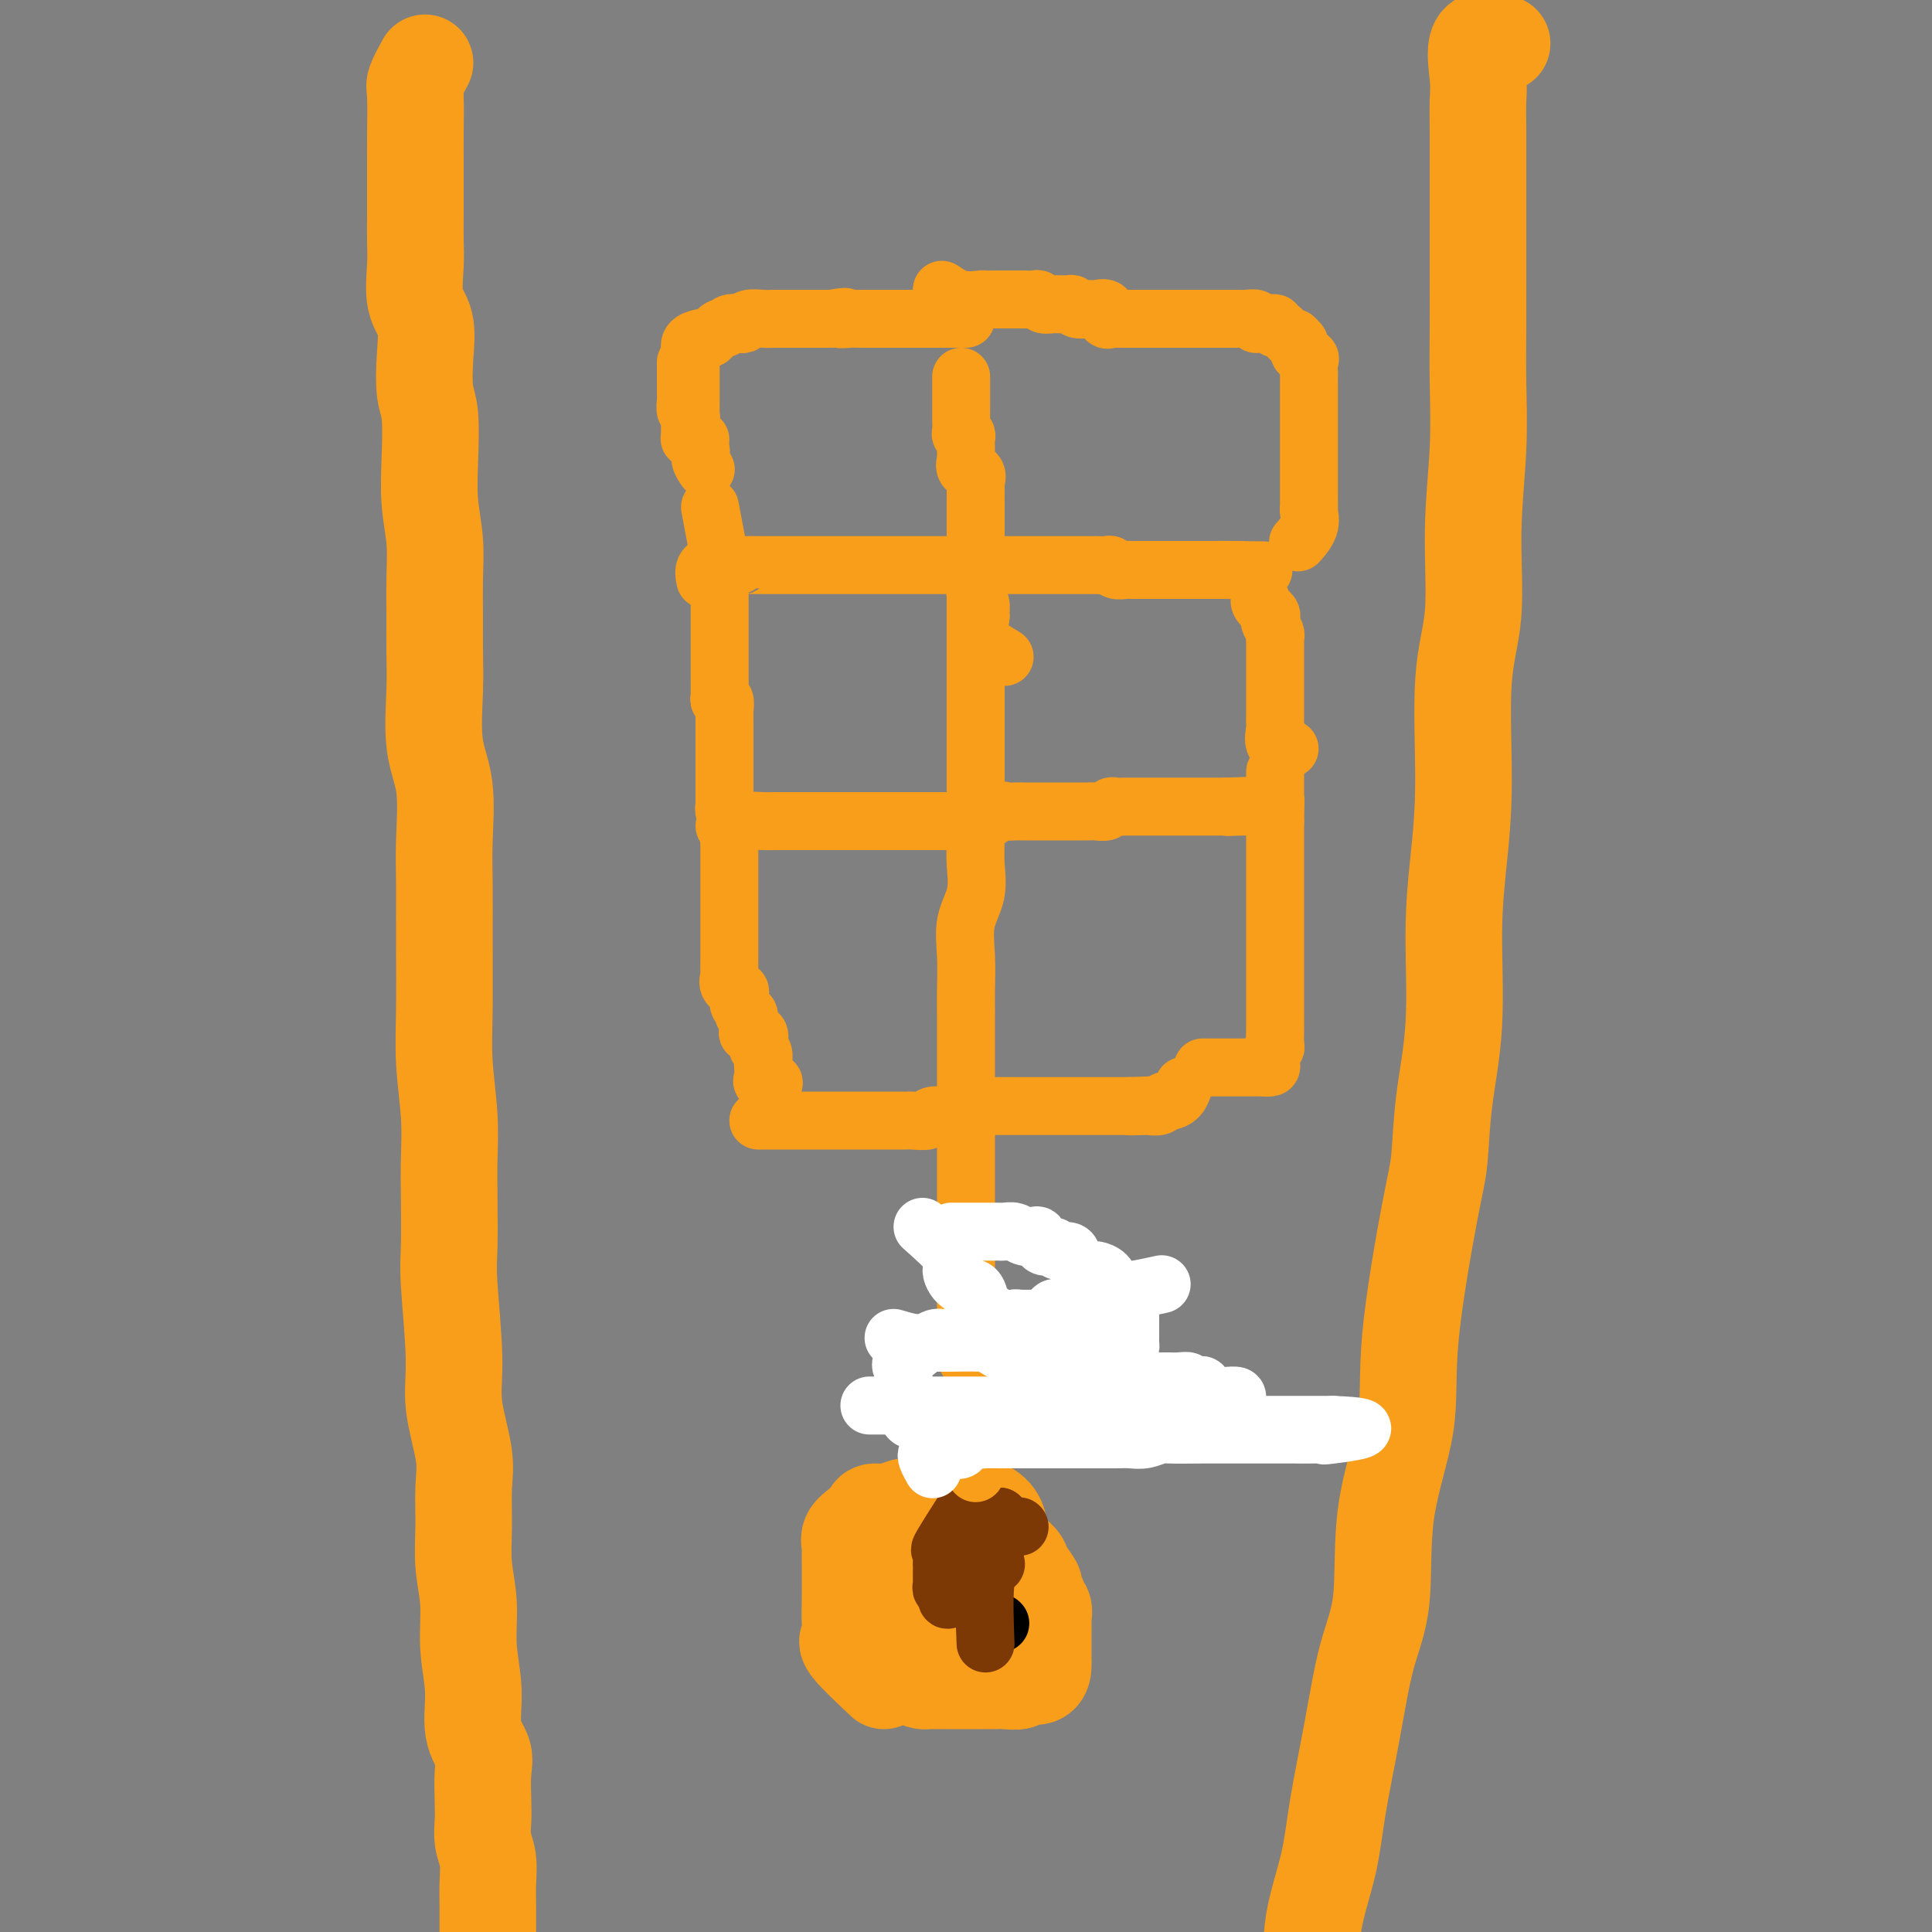 <svg viewBox='0 0 400 400' version='1.1' xmlns='http://www.w3.org/2000/svg' xmlns:xlink='http://www.w3.org/1999/xlink'><rect x="0" y="0" width="400" height="400" fill="#808080" stroke="none"/><g fill='none' stroke='#F99E1B' stroke-width='20' stroke-linecap='round' stroke-linejoin='round'><path d='M88,13c-0.845,1.564 -1.691,3.128 -2,4c-0.309,0.872 -0.083,1.053 0,3c0.083,1.947 0.022,5.662 0,8c-0.022,2.338 -0.005,3.301 0,5c0.005,1.699 -0.001,4.135 0,6c0.001,1.865 0.008,3.161 0,5c-0.008,1.839 -0.030,4.222 0,6c0.030,1.778 0.112,2.951 0,5c-0.112,2.049 -0.419,4.974 0,7c0.419,2.026 1.562,3.154 2,5c0.438,1.846 0.169,4.409 0,7c-0.169,2.591 -0.238,5.208 0,7c0.238,1.792 0.782,2.759 1,5c0.218,2.241 0.111,5.756 0,9c-0.111,3.244 -0.226,6.217 0,9c0.226,2.783 0.793,5.376 1,8c0.207,2.624 0.053,5.281 0,8c-0.053,2.719 -0.007,5.502 0,8c0.007,2.498 -0.026,4.711 0,7c0.026,2.289 0.112,4.655 0,8c-0.112,3.345 -0.422,7.668 0,11c0.422,3.332 1.578,5.672 2,9c0.422,3.328 0.112,7.645 0,11c-0.112,3.355 -0.026,5.748 0,9c0.026,3.252 -0.007,7.361 0,12c0.007,4.639 0.054,9.807 0,14c-0.054,4.193 -0.210,7.412 0,11c0.210,3.588 0.787,7.545 1,11c0.213,3.455 0.061,6.407 0,9c-0.061,2.593 -0.033,4.828 0,8c0.033,3.172 0.069,7.281 0,10c-0.069,2.719 -0.243,4.047 0,8c0.243,3.953 0.903,10.529 1,15c0.097,4.471 -0.367,6.836 0,10c0.367,3.164 1.567,7.126 2,10c0.433,2.874 0.101,4.660 0,7c-0.101,2.340 0.030,5.235 0,8c-0.030,2.765 -0.220,5.400 0,8c0.220,2.600 0.851,5.164 1,8c0.149,2.836 -0.184,5.943 0,9c0.184,3.057 0.887,6.064 1,9c0.113,2.936 -0.362,5.800 0,8c0.362,2.200 1.560,3.736 2,5c0.440,1.264 0.122,2.255 0,4c-0.122,1.745 -0.047,4.244 0,6c0.047,1.756 0.065,2.769 0,4c-0.065,1.231 -0.214,2.682 0,4c0.214,1.318 0.789,2.505 1,4c0.211,1.495 0.056,3.298 0,5c-0.056,1.702 -0.015,3.302 0,5c0.015,1.698 0.004,3.496 0,5c-0.004,1.504 -0.001,2.716 0,4c0.001,1.284 0.000,2.639 0,4c-0.000,1.361 -0.000,2.727 0,4c0.000,1.273 0.000,2.454 0,4c-0.000,1.546 -0.000,3.456 0,5c0.000,1.544 0.000,2.721 0,4c-0.000,1.279 -0.000,2.661 0,4c0.000,1.339 0.000,2.637 0,4c-0.000,1.363 -0.000,2.793 0,4c0.000,1.207 0.000,2.191 0,4c-0.000,1.809 -0.000,4.444 0,6c0.000,1.556 0.000,2.033 0,3c-0.000,0.967 -0.000,2.424 0,4c0.000,1.576 0.000,3.270 0,4c-0.000,0.730 -0.000,0.494 0,1c0.000,0.506 0.000,1.753 0,3'/><path d='M101,462c-0.009,12.109 -0.030,3.883 0,1c0.030,-2.883 0.113,-0.422 0,1c-0.113,1.422 -0.422,1.804 0,2c0.422,0.196 1.575,0.207 2,1c0.425,0.793 0.121,2.370 0,3c-0.121,0.630 -0.061,0.315 0,0'/><path d='M311,9c-2.113,-0.676 -4.226,-1.352 -5,0c-0.774,1.352 -0.207,4.730 0,7c0.207,2.270 0.056,3.430 0,5c-0.056,1.570 -0.015,3.549 0,6c0.015,2.451 0.004,5.374 0,8c-0.004,2.626 0.000,4.956 0,9c-0.000,4.044 -0.004,9.801 0,14c0.004,4.199 0.017,6.839 0,10c-0.017,3.161 -0.065,6.843 0,11c0.065,4.157 0.242,8.790 0,14c-0.242,5.210 -0.905,10.996 -1,17c-0.095,6.004 0.377,12.227 0,17c-0.377,4.773 -1.602,8.097 -2,14c-0.398,5.903 0.030,14.387 0,21c-0.030,6.613 -0.519,11.356 -1,16c-0.481,4.644 -0.956,9.189 -1,15c-0.044,5.811 0.341,12.887 0,19c-0.341,6.113 -1.408,11.263 -2,16c-0.592,4.737 -0.709,9.061 -1,12c-0.291,2.939 -0.755,4.491 -2,11c-1.245,6.509 -3.271,17.973 -4,26c-0.729,8.027 -0.162,12.617 -1,18c-0.838,5.383 -3.082,11.559 -4,18c-0.918,6.441 -0.510,13.147 -1,18c-0.490,4.853 -1.880,7.851 -3,12c-1.120,4.149 -1.972,9.447 -3,15c-1.028,5.553 -2.234,11.361 -3,16c-0.766,4.639 -1.093,8.109 -2,12c-0.907,3.891 -2.394,8.201 -3,12c-0.606,3.799 -0.330,7.085 -1,10c-0.670,2.915 -2.285,5.457 -3,8c-0.715,2.543 -0.531,5.086 -1,8c-0.469,2.914 -1.590,6.199 -2,8c-0.410,1.801 -0.110,2.119 0,3c0.110,0.881 0.030,2.326 0,4c-0.030,1.674 -0.008,3.577 0,5c0.008,1.423 0.003,2.366 0,4c-0.003,1.634 -0.003,3.958 0,6c0.003,2.042 0.008,3.800 0,6c-0.008,2.200 -0.029,4.841 0,8c0.029,3.159 0.109,6.835 0,10c-0.109,3.165 -0.407,5.820 0,8c0.407,2.180 1.520,3.886 2,7c0.480,3.114 0.326,7.637 1,11c0.674,3.363 2.174,5.567 3,8c0.826,2.433 0.978,5.094 1,8c0.022,2.906 -0.085,6.058 0,8c0.085,1.942 0.363,2.675 1,4c0.637,1.325 1.633,3.241 2,5c0.367,1.759 0.105,3.360 0,4c-0.105,0.640 -0.052,0.320 0,0'/><path d='M183,348c-2.959,-2.790 -5.917,-5.580 -7,-7c-1.083,-1.420 -0.290,-1.471 0,-2c0.290,-0.529 0.078,-1.536 0,-3c-0.078,-1.464 -0.020,-3.386 0,-5c0.020,-1.614 0.004,-2.922 0,-4c-0.004,-1.078 0.005,-1.927 0,-3c-0.005,-1.073 -0.022,-2.371 0,-3c0.022,-0.629 0.084,-0.589 0,-1c-0.084,-0.411 -0.315,-1.272 0,-2c0.315,-0.728 1.176,-1.323 2,-2c0.824,-0.677 1.610,-1.435 2,-2c0.390,-0.565 0.384,-0.936 1,-1c0.616,-0.064 1.856,0.179 3,0c1.144,-0.179 2.194,-0.780 3,-1c0.806,-0.220 1.368,-0.059 2,0c0.632,0.059 1.334,0.016 2,0c0.666,-0.016 1.296,-0.004 2,0c0.704,0.004 1.482,0.002 2,0c0.518,-0.002 0.774,-0.002 1,0c0.226,0.002 0.421,0.006 1,0c0.579,-0.006 1.542,-0.021 2,0c0.458,0.021 0.411,0.077 1,0c0.589,-0.077 1.815,-0.287 3,0c1.185,0.287 2.330,1.073 3,2c0.670,0.927 0.867,1.996 1,3c0.133,1.004 0.203,1.941 1,3c0.797,1.059 2.323,2.238 3,3c0.677,0.762 0.506,1.108 1,2c0.494,0.892 1.653,2.332 2,3c0.347,0.668 -0.117,0.564 0,1c0.117,0.436 0.816,1.412 1,2c0.184,0.588 -0.147,0.786 0,1c0.147,0.214 0.771,0.442 1,1c0.229,0.558 0.061,1.445 0,2c-0.061,0.555 -0.016,0.778 0,1c0.016,0.222 0.004,0.444 0,1c-0.004,0.556 -0.001,1.445 0,2c0.001,0.555 0.001,0.777 0,1c-0.001,0.223 -0.001,0.446 0,1c0.001,0.554 0.003,1.440 0,2c-0.003,0.560 -0.012,0.795 0,1c0.012,0.205 0.046,0.381 0,1c-0.046,0.619 -0.172,1.683 -1,2c-0.828,0.317 -2.359,-0.111 -3,0c-0.641,0.111 -0.393,0.762 -1,1c-0.607,0.238 -2.068,0.064 -3,0c-0.932,-0.064 -1.334,-0.017 -2,0c-0.666,0.017 -1.597,0.005 -2,0c-0.403,-0.005 -0.277,-0.001 -1,0c-0.723,0.001 -2.295,0.000 -3,0c-0.705,-0.000 -0.542,-0.000 -1,0c-0.458,0.000 -1.536,0.001 -2,0c-0.464,-0.001 -0.313,-0.002 -1,0c-0.687,0.002 -2.212,0.007 -3,0c-0.788,-0.007 -0.840,-0.028 -1,0c-0.160,0.028 -0.429,0.103 -1,0c-0.571,-0.103 -1.445,-0.383 -2,-1c-0.555,-0.617 -0.793,-1.569 -1,-2c-0.207,-0.431 -0.385,-0.339 -1,-1c-0.615,-0.661 -1.667,-2.074 -2,-3c-0.333,-0.926 0.054,-1.365 0,-2c-0.054,-0.635 -0.550,-1.465 -1,-2c-0.450,-0.535 -0.852,-0.773 -1,-1c-0.148,-0.227 -0.040,-0.442 0,-1c0.040,-0.558 0.011,-1.458 0,-2c-0.011,-0.542 -0.003,-0.726 0,-1c0.003,-0.274 0.002,-0.637 0,-1'/><path d='M183,331c-0.311,-1.947 -0.087,-1.814 0,-2c0.087,-0.186 0.037,-0.691 0,-1c-0.037,-0.309 -0.062,-0.423 0,-1c0.062,-0.577 0.209,-1.619 1,-2c0.791,-0.381 2.224,-0.102 3,0c0.776,0.102 0.893,0.027 1,0c0.107,-0.027 0.202,-0.007 1,0c0.798,0.007 2.298,0.002 3,0c0.702,-0.002 0.607,-0.001 1,0c0.393,0.001 1.275,0.000 2,0c0.725,-0.000 1.294,0.000 2,0c0.706,-0.000 1.550,-0.000 2,0c0.450,0.000 0.505,0.001 1,0c0.495,-0.001 1.429,-0.002 2,0c0.571,0.002 0.780,0.007 1,0c0.220,-0.007 0.451,-0.027 1,0c0.549,0.027 1.415,0.102 2,0c0.585,-0.102 0.887,-0.381 1,0c0.113,0.381 0.035,1.423 0,2c-0.035,0.577 -0.028,0.691 0,1c0.028,0.309 0.077,0.815 0,1c-0.077,0.185 -0.281,0.050 -1,0c-0.719,-0.050 -1.954,-0.013 -3,0c-1.046,0.013 -1.904,0.004 -3,0c-1.096,-0.004 -2.430,-0.001 -3,0c-0.570,0.001 -0.377,0.000 -1,0c-0.623,-0.000 -2.064,-0.000 -3,0c-0.936,0.000 -1.369,0.001 -2,0c-0.631,-0.001 -1.460,-0.004 -2,0c-0.540,0.004 -0.790,0.016 -1,0c-0.210,-0.016 -0.381,-0.059 -1,0c-0.619,0.059 -1.686,0.219 -2,0c-0.314,-0.219 0.126,-0.818 0,-1c-0.126,-0.182 -0.819,0.053 -1,0c-0.181,-0.053 0.151,-0.392 0,-1c-0.151,-0.608 -0.785,-1.483 -1,-2c-0.215,-0.517 -0.013,-0.675 0,-1c0.013,-0.325 -0.165,-0.816 0,-1c0.165,-0.184 0.673,-0.063 1,0c0.327,0.063 0.473,0.066 1,0c0.527,-0.066 1.436,-0.201 2,0c0.564,0.201 0.782,0.739 1,1c0.218,0.261 0.437,0.244 1,1c0.563,0.756 1.469,2.286 2,3c0.531,0.714 0.686,0.611 1,1c0.314,0.389 0.788,1.269 1,2c0.212,0.731 0.162,1.313 0,2c-0.162,0.687 -0.436,1.480 0,2c0.436,0.520 1.581,0.768 2,1c0.419,0.232 0.113,0.447 0,1c-0.113,0.553 -0.032,1.444 0,2c0.032,0.556 0.016,0.778 0,1'/><path d='M195,340c1.192,2.701 0.673,1.452 0,1c-0.673,-0.452 -1.501,-0.109 -2,0c-0.499,0.109 -0.670,-0.016 -1,0c-0.330,0.016 -0.820,0.173 -1,0c-0.180,-0.173 -0.049,-0.677 0,-1c0.049,-0.323 0.016,-0.465 0,-1c-0.016,-0.535 -0.016,-1.464 0,-2c0.016,-0.536 0.050,-0.680 0,-1c-0.050,-0.320 -0.182,-0.818 0,-1c0.182,-0.182 0.678,-0.049 1,0c0.322,0.049 0.471,0.012 1,0c0.529,-0.012 1.439,-0.000 2,0c0.561,0.000 0.774,-0.012 1,0c0.226,0.012 0.467,0.048 1,0c0.533,-0.048 1.358,-0.181 2,0c0.642,0.181 1.100,0.678 1,0c-0.100,-0.678 -0.758,-2.529 -1,-4c-0.242,-1.471 -0.069,-2.563 0,-3c0.069,-0.437 0.035,-0.218 0,0'/></g>
<g fill='none' stroke='#000000' stroke-width='12' stroke-linecap='round' stroke-linejoin='round'><path d='M207,336c0.000,0.000 0.100,0.100 0.1,0.1'/><path d='M203,329c0.000,0.000 0.100,0.100 0.1,0.1'/><path d='M199,329c0.000,0.000 0.100,0.100 0.1,0.1'/></g>
<g fill='none' stroke='#7C3805' stroke-width='12' stroke-linecap='round' stroke-linejoin='round'><path d='M206,323c-0.844,0.889 -1.689,1.778 -2,5c-0.311,3.222 -0.089,8.778 0,11c0.089,2.222 0.044,1.111 0,0'/><path d='M207,314c-0.427,2.475 -0.854,4.949 -1,6c-0.146,1.051 -0.011,0.678 0,1c0.011,0.322 -0.102,1.341 0,2c0.102,0.659 0.419,0.960 0,1c-0.419,0.040 -1.574,-0.182 -2,0c-0.426,0.182 -0.122,0.766 0,1c0.122,0.234 0.061,0.117 0,0'/><path d='M211,316c0.000,0.000 0.100,0.100 0.1,0.1'/><path d='M207,314c-3.378,2.733 -6.756,5.467 -8,7c-1.244,1.533 -0.356,1.867 0,2c0.356,0.133 0.178,0.067 0,0'/><path d='M200,312c-2.113,3.322 -4.226,6.643 -5,8c-0.774,1.357 -0.207,0.749 0,1c0.207,0.251 0.056,1.362 0,2c-0.056,0.638 -0.016,0.802 0,1c0.016,0.198 0.008,0.429 0,1c-0.008,0.571 -0.017,1.481 0,2c0.017,0.519 0.059,0.647 0,1c-0.059,0.353 -0.219,0.932 0,1c0.219,0.068 0.815,-0.374 1,0c0.185,0.374 -0.043,1.564 0,2c0.043,0.436 0.358,0.117 1,0c0.642,-0.117 1.612,-0.034 2,0c0.388,0.034 0.194,0.017 0,0'/></g>
<g fill='none' stroke='#F99E1B' stroke-width='12' stroke-linecap='round' stroke-linejoin='round'><path d='M202,123c0.000,2.362 0.000,4.724 0,6c-0.000,1.276 -0.000,1.468 0,2c0.000,0.532 0.000,1.406 0,2c-0.000,0.594 -0.000,0.909 0,2c0.000,1.091 0.000,2.960 0,4c-0.000,1.040 -0.000,1.253 0,2c0.000,0.747 0.000,2.027 0,3c-0.000,0.973 -0.000,1.637 0,3c0.000,1.363 0.000,3.424 0,5c-0.000,1.576 -0.001,2.667 0,4c0.001,1.333 0.002,2.907 0,4c-0.002,1.093 -0.008,1.704 0,4c0.008,2.296 0.030,6.278 0,9c-0.030,2.722 -0.113,4.184 0,6c0.113,1.816 0.423,3.985 0,6c-0.423,2.015 -1.577,3.875 -2,6c-0.423,2.125 -0.113,4.515 0,7c0.113,2.485 0.030,5.066 0,7c-0.030,1.934 -0.008,3.220 0,5c0.008,1.780 0.002,4.054 0,6c-0.002,1.946 -0.001,3.564 0,5c0.001,1.436 0.000,2.689 0,4c-0.000,1.311 -0.000,2.680 0,4c0.000,1.320 0.000,2.591 0,4c-0.000,1.409 -0.000,2.956 0,4c0.000,1.044 0.000,1.584 0,3c-0.000,1.416 -0.000,3.708 0,5c0.000,1.292 0.000,1.584 0,3c-0.000,1.416 -0.000,3.958 0,6c0.000,2.042 0.001,3.586 0,5c-0.001,1.414 -0.002,2.698 0,4c0.002,1.302 0.008,2.623 0,4c-0.008,1.377 -0.030,2.812 0,4c0.030,1.188 0.113,2.129 0,4c-0.113,1.871 -0.423,4.671 0,6c0.423,1.329 1.577,1.185 2,2c0.423,0.815 0.113,2.588 0,4c-0.113,1.412 -0.030,2.462 0,3c0.030,0.538 0.008,0.563 0,1c-0.008,0.437 -0.002,1.287 0,2c0.002,0.713 0.001,1.291 0,2c-0.001,0.709 -0.000,1.551 0,2c0.000,0.449 0.000,0.505 0,1c-0.000,0.495 -0.000,1.429 0,2c0.000,0.571 0.000,0.780 0,1c-0.000,0.220 -0.000,0.451 0,1c0.000,0.549 0.000,1.417 0,2c-0.000,0.583 -0.000,0.881 0,1c0.000,0.119 0.000,0.060 0,0'/><path d='M157,232c1.100,-0.000 2.200,-0.000 3,0c0.800,0.000 1.300,0.000 2,0c0.700,-0.000 1.601,-0.000 2,0c0.399,0.000 0.295,0.000 1,0c0.705,-0.000 2.219,-0.000 3,0c0.781,0.000 0.829,0.000 1,0c0.171,-0.000 0.466,-0.000 1,0c0.534,0.000 1.308,0.000 2,0c0.692,-0.000 1.303,-0.000 2,0c0.697,0.000 1.481,0.000 2,0c0.519,-0.000 0.772,-0.000 1,0c0.228,0.000 0.431,0.000 1,0c0.569,-0.000 1.504,-0.000 2,0c0.496,0.000 0.553,0.000 1,0c0.447,-0.000 1.283,-0.000 2,0c0.717,0.000 1.313,0.001 2,0c0.687,-0.001 1.463,-0.004 2,0c0.537,0.004 0.834,0.015 1,0c0.166,-0.015 0.200,-0.056 1,0c0.800,0.056 2.365,0.211 3,0c0.635,-0.211 0.339,-0.786 1,-1c0.661,-0.214 2.279,-0.065 3,0c0.721,0.065 0.545,0.046 1,0c0.455,-0.046 1.540,-0.117 2,0c0.460,0.117 0.294,0.424 1,0c0.706,-0.424 2.282,-1.578 3,-2c0.718,-0.422 0.577,-0.113 1,0c0.423,0.113 1.409,0.030 2,0c0.591,-0.030 0.787,-0.008 1,0c0.213,0.008 0.442,0.002 1,0c0.558,-0.002 1.445,-0.001 2,0c0.555,0.001 0.777,0.000 1,0c0.223,-0.000 0.445,-0.000 1,0c0.555,0.000 1.443,0.000 2,0c0.557,-0.000 0.783,-0.000 1,0c0.217,0.000 0.426,0.000 1,0c0.574,-0.000 1.515,-0.000 2,0c0.485,0.000 0.515,0.000 1,0c0.485,-0.000 1.426,-0.000 2,0c0.574,0.000 0.783,0.000 1,0c0.217,-0.000 0.443,-0.000 1,0c0.557,0.000 1.445,0.000 2,0c0.555,-0.000 0.778,-0.000 1,0c0.222,0.000 0.444,0.000 1,0c0.556,-0.000 1.444,-0.000 2,0c0.556,0.000 0.778,0.000 1,0c0.222,-0.000 0.444,-0.000 1,0c0.556,0.000 1.444,0.000 2,0c0.556,-0.000 0.778,-0.000 1,0'/><path d='M234,229c12.026,-0.465 3.590,-0.129 1,0c-2.590,0.129 0.667,0.049 2,0c1.333,-0.049 0.742,-0.067 1,0c0.258,0.067 1.365,0.221 2,0c0.635,-0.221 0.797,-0.816 1,-1c0.203,-0.184 0.446,0.043 1,0c0.554,-0.043 1.418,-0.358 2,-1c0.582,-0.642 0.880,-1.612 1,-2c0.120,-0.388 0.060,-0.194 0,0'/><path d='M150,171c1.288,-0.423 2.577,-0.845 4,-1c1.423,-0.155 2.982,-0.041 4,0c1.018,0.041 1.497,0.011 2,0c0.503,-0.011 1.031,-0.003 2,0c0.969,0.003 2.380,0.001 3,0c0.620,-0.001 0.448,-0.000 1,0c0.552,0.000 1.828,0.000 3,0c1.172,-0.000 2.241,-0.000 3,0c0.759,0.000 1.209,0.000 2,0c0.791,-0.000 1.922,-0.000 3,0c1.078,0.000 2.103,0.000 3,0c0.897,-0.000 1.665,-0.000 3,0c1.335,0.000 3.235,0.000 4,0c0.765,-0.000 0.394,-0.000 1,0c0.606,0.000 2.190,0.000 3,0c0.810,-0.000 0.846,-0.000 1,0c0.154,0.000 0.427,0.000 1,0c0.573,-0.000 1.448,-0.000 2,0c0.552,0.000 0.781,0.000 1,0c0.219,-0.000 0.426,-0.001 1,0c0.574,0.001 1.514,0.002 2,0c0.486,-0.002 0.519,-0.008 1,0c0.481,0.008 1.409,0.030 2,0c0.591,-0.030 0.844,-0.113 1,0c0.156,0.113 0.216,0.423 1,0c0.784,-0.423 2.294,-1.577 3,-2c0.706,-0.423 0.609,-0.113 1,0c0.391,0.113 1.269,0.030 2,0c0.731,-0.030 1.313,-0.008 2,0c0.687,0.008 1.478,0.002 2,0c0.522,-0.002 0.773,-0.001 1,0c0.227,0.001 0.428,0.000 1,0c0.572,-0.000 1.514,-0.000 2,0c0.486,0.000 0.514,0.000 1,0c0.486,-0.000 1.428,-0.000 2,0c0.572,0.000 0.773,0.001 1,0c0.227,-0.001 0.481,-0.004 1,0c0.519,0.004 1.304,0.015 2,0c0.696,-0.015 1.303,-0.057 2,0c0.697,0.057 1.482,0.211 2,0c0.518,-0.211 0.768,-0.789 1,-1c0.232,-0.211 0.448,-0.057 1,0c0.552,0.057 1.442,0.015 2,0c0.558,-0.015 0.783,-0.004 1,0c0.217,0.004 0.426,0.001 1,0c0.574,-0.001 1.515,-0.000 2,0c0.485,0.000 0.515,0.000 1,0c0.485,-0.000 1.426,-0.000 2,0c0.574,0.000 0.783,0.000 1,0c0.217,-0.000 0.443,-0.000 1,0c0.557,0.000 1.445,0.000 2,0c0.555,-0.000 0.778,-0.000 1,0c0.222,0.000 0.445,0.000 1,0c0.555,-0.000 1.444,-0.000 2,0c0.556,0.000 0.779,0.000 1,0c0.221,-0.000 0.441,-0.000 1,0c0.559,0.000 1.458,0.000 2,0c0.542,-0.000 0.726,-0.000 1,0c0.274,0.000 0.637,0.000 1,0'/><path d='M254,167c16.498,-0.619 5.742,-0.166 2,0c-3.742,0.166 -0.469,0.045 1,0c1.469,-0.045 1.134,-0.013 1,0c-0.134,0.013 -0.067,0.006 0,0'/><path d='M208,136c-2.115,-1.255 -4.231,-2.511 -5,-4c-0.769,-1.489 -0.192,-3.213 0,-4c0.192,-0.787 -0.001,-0.639 0,-1c0.001,-0.361 0.196,-1.232 0,-2c-0.196,-0.768 -0.785,-1.431 -1,-2c-0.215,-0.569 -0.058,-1.042 0,-2c0.058,-0.958 0.015,-2.401 0,-3c-0.015,-0.599 -0.004,-0.353 0,-1c0.004,-0.647 0.001,-2.186 0,-3c-0.001,-0.814 -0.000,-0.904 0,-1c0.000,-0.096 0.000,-0.197 0,-1c-0.000,-0.803 -0.000,-2.308 0,-3c0.000,-0.692 -0.000,-0.570 0,-1c0.000,-0.430 0.000,-1.411 0,-2c-0.000,-0.589 -0.001,-0.787 0,-1c0.001,-0.213 0.002,-0.442 0,-1c-0.002,-0.558 -0.008,-1.444 0,-2c0.008,-0.556 0.030,-0.783 0,-1c-0.030,-0.217 -0.113,-0.426 0,-1c0.113,-0.574 0.423,-1.515 0,-2c-0.423,-0.485 -1.578,-0.515 -2,-1c-0.422,-0.485 -0.112,-1.426 0,-2c0.112,-0.574 0.026,-0.780 0,-1c-0.026,-0.220 0.007,-0.453 0,-1c-0.007,-0.547 -0.054,-1.407 0,-2c0.054,-0.593 0.211,-0.919 0,-1c-0.211,-0.081 -0.789,0.081 -1,0c-0.211,-0.081 -0.057,-0.407 0,-1c0.057,-0.593 0.015,-1.455 0,-2c-0.015,-0.545 -0.004,-0.775 0,-1c0.004,-0.225 0.001,-0.445 0,-1c-0.001,-0.555 -0.000,-1.445 0,-2c0.000,-0.555 0.000,-0.776 0,-1c-0.000,-0.224 -0.000,-0.452 0,-1c0.000,-0.548 0.000,-1.417 0,-2c-0.000,-0.583 -0.000,-0.881 0,-1c0.000,-0.119 0.000,-0.060 0,0'/><path d='M146,120c-0.257,-1.268 -0.514,-2.536 1,-3c1.514,-0.464 4.799,-0.124 6,0c1.201,0.124 0.319,0.033 1,0c0.681,-0.033 2.924,-0.009 4,0c1.076,0.009 0.983,0.002 2,0c1.017,-0.002 3.143,-0.001 4,0c0.857,0.001 0.446,0.000 1,0c0.554,-0.000 2.073,-0.000 3,0c0.927,0.000 1.263,0.000 2,0c0.737,-0.000 1.876,-0.000 3,0c1.124,0.000 2.233,0.000 3,0c0.767,-0.000 1.193,-0.000 2,0c0.807,0.000 1.997,0.000 3,0c1.003,-0.000 1.821,-0.000 3,0c1.179,0.000 2.720,0.000 4,0c1.280,-0.000 2.300,-0.000 3,0c0.700,0.000 1.079,0.000 2,0c0.921,-0.000 2.382,-0.000 3,0c0.618,0.000 0.393,0.000 1,0c0.607,-0.000 2.047,-0.000 3,0c0.953,0.000 1.420,-0.000 2,0c0.580,0.000 1.273,0.000 2,0c0.727,-0.000 1.488,-0.000 2,0c0.512,0.000 0.775,0.000 1,0c0.225,-0.000 0.414,-0.000 1,0c0.586,0.000 1.571,0.000 2,0c0.429,-0.000 0.304,-0.000 1,0c0.696,0.000 2.213,0.000 3,0c0.787,-0.000 0.845,-0.000 1,0c0.155,0.000 0.409,0.000 1,0c0.591,-0.000 1.520,-0.000 2,0c0.480,0.000 0.513,0.000 1,0c0.487,-0.000 1.429,-0.000 2,0c0.571,0.000 0.773,0.000 1,0c0.227,-0.000 0.481,-0.001 1,0c0.519,0.001 1.304,0.004 2,0c0.696,-0.004 1.303,-0.015 2,0c0.697,0.015 1.482,0.057 2,0c0.518,-0.057 0.767,-0.211 1,0c0.233,0.211 0.450,0.789 1,1c0.550,0.211 1.432,0.057 2,0c0.568,-0.057 0.821,-0.015 1,0c0.179,0.015 0.285,0.004 1,0c0.715,-0.004 2.041,-0.001 3,0c0.959,0.001 1.553,0.000 2,0c0.447,-0.000 0.749,-0.000 1,0c0.251,0.000 0.452,0.000 1,0c0.548,-0.000 1.442,-0.000 2,0c0.558,0.000 0.778,0.000 1,0c0.222,-0.000 0.444,-0.000 1,0c0.556,0.000 1.444,0.000 2,0c0.556,-0.000 0.778,-0.000 1,0c0.222,0.000 0.444,0.000 1,0c0.556,-0.000 1.444,-0.000 2,0c0.556,0.000 0.778,0.000 1,0'/><path d='M253,118c16.520,0.155 4.820,0.041 1,0c-3.820,-0.041 0.241,-0.011 2,0c1.759,0.011 1.217,0.003 1,0c-0.217,-0.003 -0.108,-0.002 0,0'/><path d='M267,155c-1.268,-0.098 -2.536,-0.196 -3,-1c-0.464,-0.804 -0.124,-2.312 0,-3c0.124,-0.688 0.033,-0.554 0,-1c-0.033,-0.446 -0.009,-1.472 0,-2c0.009,-0.528 0.002,-0.559 0,-1c-0.002,-0.441 -0.001,-1.291 0,-2c0.001,-0.709 0.000,-1.275 0,-2c-0.000,-0.725 -0.000,-1.608 0,-2c0.000,-0.392 0.000,-0.294 0,-1c-0.000,-0.706 -0.000,-2.217 0,-3c0.000,-0.783 0.001,-0.839 0,-1c-0.001,-0.161 -0.004,-0.428 0,-1c0.004,-0.572 0.015,-1.449 0,-2c-0.015,-0.551 -0.054,-0.777 0,-1c0.054,-0.223 0.203,-0.445 0,-1c-0.203,-0.555 -0.758,-1.445 -1,-2c-0.242,-0.555 -0.170,-0.776 0,-1c0.170,-0.224 0.437,-0.452 0,-1c-0.437,-0.548 -1.579,-1.417 -2,-2c-0.421,-0.583 -0.120,-0.881 0,-1c0.120,-0.119 0.060,-0.060 0,0'/><path d='M249,221c3.592,-0.001 7.183,-0.002 9,0c1.817,0.002 1.859,0.008 2,0c0.141,-0.008 0.381,-0.030 1,0c0.619,0.030 1.616,0.112 2,0c0.384,-0.112 0.156,-0.416 0,-1c-0.156,-0.584 -0.238,-1.446 0,-2c0.238,-0.554 0.796,-0.801 1,-1c0.204,-0.199 0.055,-0.351 0,-1c-0.055,-0.649 -0.015,-1.795 0,-3c0.015,-1.205 0.004,-2.468 0,-3c-0.004,-0.532 -0.001,-0.331 0,-1c0.001,-0.669 0.000,-2.207 0,-3c-0.000,-0.793 -0.000,-0.841 0,-1c0.000,-0.159 0.000,-0.428 0,-1c-0.000,-0.572 -0.000,-1.448 0,-2c0.000,-0.552 0.000,-0.782 0,-1c-0.000,-0.218 -0.000,-0.426 0,-1c0.000,-0.574 0.000,-1.515 0,-2c-0.000,-0.485 -0.000,-0.516 0,-1c0.000,-0.484 0.000,-1.423 0,-2c-0.000,-0.577 -0.000,-0.792 0,-1c0.000,-0.208 0.000,-0.409 0,-1c-0.000,-0.591 -0.000,-1.572 0,-2c0.000,-0.428 0.000,-0.303 0,-1c-0.000,-0.697 -0.000,-2.214 0,-3c0.000,-0.786 0.000,-0.839 0,-1c-0.000,-0.161 -0.000,-0.428 0,-1c0.000,-0.572 0.000,-1.449 0,-2c-0.000,-0.551 -0.000,-0.776 0,-1c0.000,-0.224 0.000,-0.445 0,-1c0.000,-0.555 0.000,-1.442 0,-2c0.000,-0.558 0.000,-0.787 0,-1c0.000,-0.213 0.000,-0.411 0,-1c0.000,-0.589 0.000,-1.570 0,-2c0.000,-0.430 0.000,-0.308 0,-1c0.000,-0.692 0.000,-2.198 0,-3c0.000,-0.802 0.000,-0.901 0,-1'/><path d='M264,170c0.155,-7.826 0.041,-3.393 0,-2c-0.041,1.393 -0.011,-0.256 0,-1c0.011,-0.744 0.003,-0.585 0,-1c-0.003,-0.415 -0.001,-1.404 0,-2c0.001,-0.596 0.000,-0.799 0,-1c-0.000,-0.201 -0.000,-0.400 0,-1c0.000,-0.600 0.000,-1.600 0,-2c-0.000,-0.400 -0.000,-0.200 0,0'/><path d='M151,171c0.000,0.898 0.000,1.797 0,3c-0.000,1.203 -0.000,2.711 0,4c0.000,1.289 0.000,2.358 0,3c-0.000,0.642 -0.000,0.858 0,1c0.000,0.142 0.000,0.212 0,1c-0.000,0.788 -0.000,2.294 0,3c0.000,0.706 0.000,0.611 0,1c-0.000,0.389 -0.000,1.263 0,2c0.000,0.737 0.000,1.339 0,2c-0.000,0.661 -0.000,1.382 0,2c0.000,0.618 0.001,1.134 0,2c-0.001,0.866 -0.002,2.081 0,3c0.002,0.919 0.008,1.542 0,2c-0.008,0.458 -0.030,0.752 0,1c0.030,0.248 0.112,0.452 0,1c-0.112,0.548 -0.418,1.442 0,2c0.418,0.558 1.561,0.781 2,1c0.439,0.219 0.174,0.435 0,1c-0.174,0.565 -0.257,1.479 0,2c0.257,0.521 0.854,0.650 1,1c0.146,0.350 -0.159,0.921 0,1c0.159,0.079 0.782,-0.334 1,0c0.218,0.334 0.030,1.417 0,2c-0.030,0.583 0.096,0.667 0,1c-0.096,0.333 -0.414,0.914 0,1c0.414,0.086 1.561,-0.324 2,0c0.439,0.324 0.170,1.381 0,2c-0.170,0.619 -0.241,0.799 0,1c0.241,0.201 0.795,0.422 1,1c0.205,0.578 0.063,1.513 0,2c-0.063,0.487 -0.045,0.524 0,1c0.045,0.476 0.117,1.389 0,2c-0.117,0.611 -0.424,0.921 0,1c0.424,0.079 1.577,-0.072 2,0c0.423,0.072 0.114,0.365 0,1c-0.114,0.635 -0.033,1.610 0,2c0.033,0.390 0.016,0.195 0,0'/><path d='M147,105c0.845,4.461 1.691,8.922 2,11c0.309,2.078 0.083,1.774 0,2c-0.083,0.226 -0.022,0.981 0,2c0.022,1.019 0.006,2.301 0,3c-0.006,0.699 -0.002,0.816 0,1c0.002,0.184 0.000,0.434 0,1c-0.000,0.566 -0.000,1.447 0,2c0.000,0.553 0.000,0.777 0,1c-0.000,0.223 -0.000,0.445 0,1c0.000,0.555 0.000,1.444 0,2c-0.000,0.556 -0.000,0.778 0,1c0.000,0.222 0.000,0.444 0,1c-0.000,0.556 -0.000,1.444 0,2c0.000,0.556 0.000,0.778 0,1c-0.000,0.222 -0.000,0.445 0,1c0.000,0.555 0.000,1.444 0,2c-0.000,0.556 -0.001,0.780 0,1c0.001,0.220 0.004,0.435 0,1c-0.004,0.565 -0.015,1.479 0,2c0.015,0.521 0.057,0.649 0,1c-0.057,0.351 -0.211,0.924 0,1c0.211,0.076 0.789,-0.344 1,0c0.211,0.344 0.057,1.453 0,2c-0.057,0.547 -0.015,0.531 0,1c0.015,0.469 0.004,1.421 0,2c-0.004,0.579 -0.001,0.784 0,1c0.001,0.216 0.000,0.443 0,1c-0.000,0.557 -0.000,1.445 0,2c0.000,0.555 0.000,0.778 0,1c-0.000,0.222 -0.000,0.444 0,1c0.000,0.556 -0.000,1.444 0,2c0.000,0.556 0.000,0.778 0,1c-0.000,0.222 -0.000,0.444 0,1c0.000,0.556 0.000,1.444 0,2c-0.000,0.556 -0.001,0.778 0,1c0.001,0.222 0.004,0.445 0,1c-0.004,0.555 -0.015,1.443 0,2c0.015,0.557 0.057,0.783 0,1c-0.057,0.217 -0.211,0.426 0,1c0.211,0.574 0.789,1.513 1,2c0.211,0.487 0.057,0.522 0,1c-0.057,0.478 -0.015,1.398 0,2c0.015,0.602 0.004,0.886 0,1c-0.004,0.114 -0.002,0.057 0,0'/><path d='M145,91c-0.845,-0.109 -1.691,-0.218 -2,-1c-0.309,-0.782 -0.083,-2.237 0,-3c0.083,-0.763 0.022,-0.833 0,-1c-0.022,-0.167 -0.006,-0.430 0,-1c0.006,-0.570 0.002,-1.448 0,-2c-0.002,-0.552 -0.000,-0.777 0,-1c0.000,-0.223 0.000,-0.445 0,-1c-0.000,-0.555 -0.000,-1.444 0,-2c0.000,-0.556 0.001,-0.778 0,-1c-0.001,-0.222 -0.002,-0.444 0,-1c0.002,-0.556 0.007,-1.445 0,-2c-0.007,-0.555 -0.027,-0.776 0,-1c0.027,-0.224 0.100,-0.450 0,-1c-0.100,-0.550 -0.374,-1.423 0,-2c0.374,-0.577 1.396,-0.857 2,-1c0.604,-0.143 0.791,-0.147 1,0c0.209,0.147 0.441,0.446 1,0c0.559,-0.446 1.446,-1.635 2,-2c0.554,-0.365 0.777,0.095 1,0c0.223,-0.095 0.448,-0.743 1,-1c0.552,-0.257 1.433,-0.121 2,0c0.567,0.121 0.821,0.229 1,0c0.179,-0.229 0.285,-0.793 1,-1c0.715,-0.207 2.041,-0.055 3,0c0.959,0.055 1.553,0.015 2,0c0.447,-0.015 0.749,-0.004 1,0c0.251,0.004 0.452,0.001 1,0c0.548,-0.001 1.442,-0.000 2,0c0.558,0.000 0.779,0.000 1,0c0.221,-0.000 0.443,-0.000 1,0c0.557,0.000 1.448,0.000 2,0c0.552,-0.000 0.764,-0.000 1,0c0.236,0.000 0.496,0.000 1,0c0.504,-0.000 1.252,-0.000 2,0'/><path d='M172,66c4.832,-0.774 2.412,-0.207 2,0c-0.412,0.207 1.184,0.056 2,0c0.816,-0.056 0.852,-0.015 1,0c0.148,0.015 0.410,0.004 1,0c0.590,-0.004 1.510,-0.001 2,0c0.490,0.001 0.551,0.000 1,0c0.449,-0.000 1.285,-0.000 2,0c0.715,0.000 1.309,0.000 2,0c0.691,-0.000 1.481,-0.000 2,0c0.519,0.000 0.768,0.000 1,0c0.232,-0.000 0.447,-0.000 1,0c0.553,0.000 1.444,0.000 2,0c0.556,-0.000 0.778,-0.000 1,0c0.222,0.000 0.444,0.000 1,0c0.556,-0.000 1.445,-0.000 2,0c0.555,0.000 0.776,0.000 1,0c0.224,-0.000 0.452,-0.000 1,0c0.548,0.000 1.417,0.000 2,0c0.583,-0.000 0.881,-0.000 1,0c0.119,0.000 0.060,0.000 0,0'/><path d='M142,75c0.002,0.973 0.004,1.945 0,3c-0.004,1.055 -0.015,2.192 0,3c0.015,0.808 0.054,1.287 0,2c-0.054,0.713 -0.203,1.661 0,2c0.203,0.339 0.757,0.068 1,1c0.243,0.932 0.174,3.066 0,4c-0.174,0.934 -0.453,0.667 0,1c0.453,0.333 1.637,1.264 2,2c0.363,0.736 -0.095,1.275 0,2c0.095,0.725 0.741,1.636 1,2c0.259,0.364 0.129,0.182 0,0'/><path d='M195,60c1.254,0.845 2.507,1.691 4,2c1.493,0.309 3.224,0.083 4,0c0.776,-0.083 0.597,-0.022 1,0c0.403,0.022 1.388,0.006 2,0c0.612,-0.006 0.850,-0.001 1,0c0.150,0.001 0.211,-0.001 1,0c0.789,0.001 2.305,0.004 3,0c0.695,-0.004 0.569,-0.015 1,0c0.431,0.015 1.418,0.057 2,0c0.582,-0.057 0.758,-0.212 1,0c0.242,0.212 0.550,0.793 1,1c0.450,0.207 1.041,0.041 2,0c0.959,-0.041 2.285,0.041 3,0c0.715,-0.041 0.820,-0.207 1,0c0.180,0.207 0.434,0.785 1,1c0.566,0.215 1.443,0.065 2,0c0.557,-0.065 0.793,-0.046 1,0c0.207,0.046 0.383,0.117 1,0c0.617,-0.117 1.675,-0.424 2,0c0.325,0.424 -0.081,1.578 0,2c0.081,0.422 0.651,0.113 1,0c0.349,-0.113 0.479,-0.030 1,0c0.521,0.030 1.434,0.008 2,0c0.566,-0.008 0.785,-0.002 1,0c0.215,0.002 0.425,0.001 1,0c0.575,-0.001 1.515,-0.000 2,0c0.485,0.000 0.515,0.000 1,0c0.485,-0.000 1.426,-0.000 2,0c0.574,0.000 0.783,0.000 1,0c0.217,-0.000 0.443,-0.000 1,0c0.557,0.000 1.445,0.000 2,0c0.555,-0.000 0.778,0.000 1,0c0.222,-0.000 0.444,-0.000 1,0c0.556,0.000 1.444,0.000 2,0c0.556,-0.000 0.778,-0.000 1,0c0.222,0.000 0.444,0.000 1,0c0.556,-0.000 1.445,-0.000 2,0c0.555,0.000 0.777,0.000 1,0c0.223,-0.000 0.446,-0.001 1,0c0.554,0.001 1.440,0.004 2,0c0.560,-0.004 0.793,-0.015 1,0c0.207,0.015 0.388,0.057 1,0c0.612,-0.057 1.656,-0.213 2,0c0.344,0.213 -0.014,0.793 0,1c0.014,0.207 0.398,0.039 1,0c0.602,-0.039 1.422,0.049 2,0c0.578,-0.049 0.915,-0.237 1,0c0.085,0.237 -0.080,0.899 0,1c0.080,0.101 0.406,-0.357 1,0c0.594,0.357 1.455,1.531 2,2c0.545,0.469 0.772,0.235 1,0'/><path d='M268,70c1.168,0.874 0.089,1.059 0,1c-0.089,-0.059 0.813,-0.363 1,0c0.187,0.363 -0.342,1.393 0,2c0.342,0.607 1.556,0.792 2,1c0.444,0.208 0.119,0.441 0,1c-0.119,0.559 -0.032,1.445 0,2c0.032,0.555 0.009,0.778 0,1c-0.009,0.222 -0.002,0.445 0,1c0.002,0.555 0.001,1.444 0,2c-0.001,0.556 -0.000,0.778 0,1c0.000,0.222 0.000,0.444 0,1c-0.000,0.556 -0.000,1.444 0,2c0.000,0.556 0.000,0.778 0,1c-0.000,0.222 -0.000,0.444 0,1c0.000,0.556 0.000,1.444 0,2c-0.000,0.556 -0.000,0.778 0,1c0.000,0.222 0.000,0.445 0,1c-0.000,0.555 -0.000,1.443 0,2c0.000,0.557 0.000,0.783 0,1c-0.000,0.217 -0.000,0.426 0,1c0.000,0.574 0.000,1.515 0,2c-0.000,0.485 -0.000,0.515 0,1c0.000,0.485 0.000,1.426 0,2c-0.000,0.574 -0.001,0.782 0,1c0.001,0.218 0.002,0.445 0,1c-0.002,0.555 -0.008,1.438 0,2c0.008,0.562 0.030,0.802 0,1c-0.030,0.198 -0.111,0.352 0,1c0.111,0.648 0.415,1.790 0,3c-0.415,1.210 -1.547,2.489 -2,3c-0.453,0.511 -0.226,0.256 0,0'/></g>
<g fill='none' stroke='#FFFFFF' stroke-width='12' stroke-linecap='round' stroke-linejoin='round'><path d='M185,277c1.420,0.424 2.839,0.847 4,1c1.161,0.153 2.062,0.035 3,0c0.938,-0.035 1.912,0.014 4,0c2.088,-0.014 5.288,-0.091 7,0c1.712,0.091 1.934,0.349 3,1c1.066,0.651 2.975,1.695 4,2c1.025,0.305 1.167,-0.131 2,0c0.833,0.131 2.356,0.827 3,1c0.644,0.173 0.409,-0.178 1,0c0.591,0.178 2.007,0.885 3,1c0.993,0.115 1.562,-0.363 2,0c0.438,0.363 0.746,1.565 1,2c0.254,0.435 0.453,0.102 1,0c0.547,-0.102 1.442,0.025 2,0c0.558,-0.025 0.779,-0.203 1,0c0.221,0.203 0.443,0.786 1,1c0.557,0.214 1.448,0.057 2,0c0.552,-0.057 0.766,-0.015 1,0c0.234,0.015 0.490,0.004 1,0c0.510,-0.004 1.274,-0.001 2,0c0.726,0.001 1.412,0.000 2,0c0.588,-0.000 1.077,0.000 2,0c0.923,-0.000 2.280,-0.001 3,0c0.720,0.001 0.804,0.004 1,0c0.196,-0.004 0.504,-0.015 1,0c0.496,0.015 1.180,0.054 2,0c0.820,-0.054 1.774,-0.203 2,0c0.226,0.203 -0.277,0.758 0,1c0.277,0.242 1.335,0.170 2,0c0.665,-0.170 0.938,-0.438 1,0c0.062,0.438 -0.087,1.582 0,2c0.087,0.418 0.409,0.111 1,0c0.591,-0.111 1.450,-0.027 2,0c0.550,0.027 0.791,-0.002 1,0c0.209,0.002 0.387,0.037 1,0c0.613,-0.037 1.661,-0.146 2,0c0.339,0.146 -0.030,0.546 0,1c0.030,0.454 0.458,0.963 0,1c-0.458,0.037 -1.804,-0.397 -3,0c-1.196,0.397 -2.243,1.627 -3,2c-0.757,0.373 -1.223,-0.110 -2,0c-0.777,0.110 -1.864,0.814 -3,1c-1.136,0.186 -2.321,-0.146 -3,0c-0.679,0.146 -0.853,0.771 -1,1c-0.147,0.229 -0.267,0.061 -1,0c-0.733,-0.061 -2.081,-0.016 -3,0c-0.919,0.016 -1.411,0.004 -2,0c-0.589,-0.004 -1.274,-0.001 -2,0c-0.726,0.001 -1.493,0.000 -2,0c-0.507,-0.000 -0.753,-0.000 -1,0'/><path d='M230,295c-3.213,0.309 -1.246,0.083 -1,0c0.246,-0.083 -1.230,-0.022 -2,0c-0.770,0.022 -0.835,0.006 -1,0c-0.165,-0.006 -0.429,-0.002 -1,0c-0.571,0.002 -1.447,0.000 -2,0c-0.553,-0.000 -0.781,-0.000 -1,0c-0.219,0.000 -0.428,0.000 -1,0c-0.572,-0.000 -1.505,-0.000 -2,0c-0.495,0.000 -0.550,0.000 -1,0c-0.450,-0.000 -1.294,-0.000 -2,0c-0.706,0.000 -1.275,0.000 -2,0c-0.725,-0.000 -1.608,-0.000 -2,0c-0.392,0.000 -0.294,0.000 -1,0c-0.706,-0.000 -2.217,-0.000 -3,0c-0.783,0.000 -0.839,0.000 -1,0c-0.161,-0.000 -0.428,-0.000 -1,0c-0.572,0.000 -1.450,0.000 -2,0c-0.550,-0.000 -0.772,-0.000 -1,0c-0.228,0.000 -0.461,0.000 -1,0c-0.539,-0.000 -1.385,-0.000 -2,0c-0.615,0.000 -1.001,0.000 -1,0c0.001,-0.000 0.387,-0.000 1,0c0.613,0.000 1.452,0.000 2,0c0.548,0.000 0.804,0.000 1,0c0.196,0.000 0.332,0.000 1,0c0.668,0.000 1.866,0.000 3,0c1.134,0.000 2.202,0.000 3,0c0.798,0.000 1.324,0.000 2,0c0.676,0.000 1.500,0.000 2,0c0.500,0.000 0.674,0.000 2,0c1.326,0.000 3.804,0.000 5,0c1.196,0.000 1.110,0.000 2,0c0.890,0.000 2.756,0.000 4,0c1.244,0.000 1.864,0.000 3,0c1.136,0.000 2.786,0.000 4,0c1.214,0.000 1.993,0.000 3,0c1.007,0.000 2.243,0.000 3,0c0.757,0.000 1.035,0.000 2,0c0.965,0.000 2.619,0.000 4,0c1.381,0.000 2.491,0.000 3,0c0.509,0.000 0.417,0.000 1,0c0.583,0.000 1.842,0.000 3,0c1.158,0.000 2.216,0.000 3,0c0.784,0.000 1.294,0.000 2,0c0.706,0.000 1.607,0.000 2,0c0.393,0.000 0.276,0.000 1,0c0.724,0.000 2.287,0.000 3,0c0.713,0.000 0.576,0.000 1,0c0.424,0.000 1.409,0.000 2,0c0.591,0.000 0.787,0.000 1,0c0.213,0.000 0.442,0.000 1,0c0.558,0.000 1.445,0.000 2,0c0.555,0.000 0.778,0.000 1,0c0.222,0.000 0.444,0.000 1,0c0.556,0.000 1.444,0.000 2,0c0.556,0.000 0.778,0.000 1,0'/><path d='M276,295c11.784,0.453 3.244,1.585 0,2c-3.244,0.415 -1.193,0.111 -1,0c0.193,-0.111 -1.473,-0.030 -3,0c-1.527,0.030 -2.916,0.008 -4,0c-1.084,-0.008 -1.864,-0.002 -3,0c-1.136,0.002 -2.627,0.001 -4,0c-1.373,-0.001 -2.628,-0.001 -4,0c-1.372,0.001 -2.860,0.004 -4,0c-1.140,-0.004 -1.933,-0.015 -4,0c-2.067,0.015 -5.409,0.057 -7,0c-1.591,-0.057 -1.432,-0.211 -2,0c-0.568,0.211 -1.862,0.789 -3,1c-1.138,0.211 -2.118,0.057 -3,0c-0.882,-0.057 -1.664,-0.015 -3,0c-1.336,0.015 -3.224,0.004 -4,0c-0.776,-0.004 -0.440,-0.001 -1,0c-0.560,0.001 -2.018,0.000 -3,0c-0.982,-0.000 -1.490,-0.000 -2,0c-0.510,0.000 -1.023,0.000 -2,0c-0.977,-0.000 -2.416,-0.000 -3,0c-0.584,0.000 -0.311,0.000 -1,0c-0.689,-0.000 -2.339,-0.000 -3,0c-0.661,0.000 -0.332,0.001 -1,0c-0.668,-0.001 -2.333,-0.002 -3,0c-0.667,0.002 -0.334,0.008 -1,0c-0.666,-0.008 -2.329,-0.030 -3,0c-0.671,0.030 -0.351,0.112 -1,0c-0.649,-0.112 -2.267,-0.419 -3,0c-0.733,0.419 -0.581,1.562 -1,2c-0.419,0.438 -1.408,0.169 -2,0c-0.592,-0.169 -0.787,-0.240 -1,0c-0.213,0.240 -0.446,0.790 -1,1c-0.554,0.210 -1.430,0.081 -2,0c-0.570,-0.081 -0.833,-0.115 -1,0c-0.167,0.115 -0.237,0.377 0,1c0.237,0.623 0.782,1.607 1,2c0.218,0.393 0.109,0.197 0,0'/><path d='M180,291c1.839,0.000 3.678,0.000 5,0c1.322,0.000 2.126,0.000 3,0c0.874,0.000 1.819,0.000 3,0c1.181,0.000 2.598,0.000 4,0c1.402,0.000 2.788,0.000 4,0c1.212,0.000 2.250,-0.000 3,0c0.750,0.000 1.212,0.000 2,0c0.788,0.000 1.901,0.000 3,0c1.099,-0.000 2.182,-0.000 3,0c0.818,0.000 1.370,0.000 2,0c0.630,-0.000 1.338,-0.000 2,0c0.662,0.000 1.277,0.000 2,0c0.723,-0.000 1.555,-0.000 2,0c0.445,0.000 0.503,0.000 1,0c0.497,-0.000 1.431,-0.000 2,0c0.569,0.000 0.771,0.000 1,0c0.229,-0.000 0.483,-0.000 1,0c0.517,0.000 1.296,0.000 2,0c0.704,-0.000 1.332,-0.000 2,0c0.668,0.000 1.376,0.000 2,0c0.624,-0.000 1.164,-0.000 2,0c0.836,0.000 1.968,0.000 3,0c1.032,-0.000 1.964,-0.000 3,0c1.036,0.000 2.174,0.000 3,0c0.826,-0.000 1.339,-0.000 2,0c0.661,0.000 1.471,0.001 2,0c0.529,-0.001 0.775,-0.002 1,0c0.225,0.002 0.427,0.007 1,0c0.573,-0.007 1.518,-0.027 2,0c0.482,0.027 0.500,0.102 1,0c0.500,-0.102 1.481,-0.381 1,0c-0.481,0.381 -2.425,1.423 -4,2c-1.575,0.577 -2.780,0.691 -4,1c-1.220,0.309 -2.456,0.815 -4,1c-1.544,0.185 -3.398,0.050 -5,0c-1.602,-0.050 -2.952,-0.013 -4,0c-1.048,0.013 -1.795,0.004 -3,0c-1.205,-0.004 -2.867,-0.001 -4,0c-1.133,0.001 -1.735,0.000 -3,0c-1.265,-0.000 -3.191,-0.000 -4,0c-0.809,0.000 -0.501,0.000 -1,0c-0.499,-0.000 -1.806,-0.000 -3,0c-1.194,0.000 -2.276,0.000 -3,0c-0.724,-0.000 -1.091,-0.000 -2,0c-0.909,0.000 -2.360,0.000 -3,0c-0.640,-0.000 -0.469,-0.000 -1,0c-0.531,0.000 -1.766,0.000 -3,0'/><path d='M199,295c-6.545,0.005 -3.406,0.016 -3,0c0.406,-0.016 -1.920,-0.059 -3,0c-1.080,0.059 -0.915,0.219 -1,0c-0.085,-0.219 -0.419,-0.818 -1,-1c-0.581,-0.182 -1.410,0.054 -2,0c-0.590,-0.054 -0.943,-0.399 -1,-1c-0.057,-0.601 0.181,-1.457 0,-2c-0.181,-0.543 -0.781,-0.774 -1,-1c-0.219,-0.226 -0.058,-0.446 0,-1c0.058,-0.554 0.011,-1.441 0,-2c-0.011,-0.559 0.014,-0.791 0,-1c-0.014,-0.209 -0.067,-0.396 0,-1c0.067,-0.604 0.253,-1.624 0,-2c-0.253,-0.376 -0.946,-0.108 0,-1c0.946,-0.892 3.532,-2.943 5,-4c1.468,-1.057 1.817,-1.121 3,-1c1.183,0.121 3.199,0.425 4,0c0.801,-0.425 0.388,-1.581 1,-2c0.612,-0.419 2.248,-0.102 3,0c0.752,0.102 0.619,-0.011 1,0c0.381,0.011 1.275,0.147 2,0c0.725,-0.147 1.280,-0.576 2,-1c0.720,-0.424 1.606,-0.844 2,-1c0.394,-0.156 0.295,-0.049 1,0c0.705,0.049 2.215,0.041 3,0c0.785,-0.041 0.844,-0.116 1,0c0.156,0.116 0.409,0.423 1,0c0.591,-0.423 1.519,-1.577 2,-2c0.481,-0.423 0.514,-0.113 1,0c0.486,0.113 1.427,0.031 2,0c0.573,-0.031 0.780,-0.012 1,0c0.220,0.012 0.452,0.017 1,0c0.548,-0.017 1.412,-0.055 2,0c0.588,0.055 0.901,0.204 1,0c0.099,-0.204 -0.016,-0.761 0,-1c0.016,-0.239 0.163,-0.159 1,0c0.837,0.159 2.365,0.396 3,0c0.635,-0.396 0.376,-1.426 1,-2c0.624,-0.574 2.129,-0.693 4,-1c1.871,-0.307 4.106,-0.802 5,-1c0.894,-0.198 0.447,-0.099 0,0'/><path d='M191,254c2.574,2.285 5.148,4.571 6,6c0.852,1.429 -0.020,2.003 0,3c0.020,0.997 0.930,2.419 2,3c1.070,0.581 2.298,0.323 3,1c0.702,0.677 0.876,2.290 1,3c0.124,0.710 0.198,0.518 1,1c0.802,0.482 2.331,1.640 3,2c0.669,0.360 0.478,-0.076 1,0c0.522,0.076 1.759,0.665 3,1c1.241,0.335 2.487,0.415 3,1c0.513,0.585 0.294,1.674 1,2c0.706,0.326 2.339,-0.110 3,0c0.661,0.110 0.351,0.765 1,1c0.649,0.235 2.258,0.049 3,0c0.742,-0.049 0.619,0.039 1,0c0.381,-0.039 1.267,-0.207 2,0c0.733,0.207 1.313,0.787 2,1c0.687,0.213 1.480,0.058 2,0c0.520,-0.058 0.766,-0.019 1,0c0.234,0.019 0.455,0.017 1,0c0.545,-0.017 1.414,-0.050 2,0c0.586,0.050 0.889,0.182 1,0c0.111,-0.182 0.030,-0.678 0,-1c-0.030,-0.322 -0.008,-0.472 0,-1c0.008,-0.528 0.003,-1.436 0,-2c-0.003,-0.564 -0.003,-0.785 0,-1c0.003,-0.215 0.008,-0.425 0,-1c-0.008,-0.575 -0.030,-1.515 0,-2c0.030,-0.485 0.111,-0.515 0,-1c-0.111,-0.485 -0.415,-1.426 -1,-2c-0.585,-0.574 -1.450,-0.780 -2,-1c-0.550,-0.220 -0.785,-0.453 -1,-1c-0.215,-0.547 -0.411,-1.407 -1,-2c-0.589,-0.593 -1.571,-0.919 -2,-1c-0.429,-0.081 -0.304,0.085 -1,0c-0.696,-0.085 -2.213,-0.419 -3,-1c-0.787,-0.581 -0.845,-1.407 -1,-2c-0.155,-0.593 -0.409,-0.951 -1,-1c-0.591,-0.049 -1.520,0.211 -2,0c-0.480,-0.211 -0.513,-0.893 -1,-1c-0.487,-0.107 -1.429,0.360 -2,0c-0.571,-0.360 -0.773,-1.546 -1,-2c-0.227,-0.454 -0.481,-0.174 -1,0c-0.519,0.174 -1.304,0.243 -2,0c-0.696,-0.243 -1.303,-0.797 -2,-1c-0.697,-0.203 -1.482,-0.054 -2,0c-0.518,0.054 -0.768,0.015 -1,0c-0.232,-0.015 -0.447,-0.004 -1,0c-0.553,0.004 -1.443,0.001 -2,0c-0.557,-0.001 -0.782,-0.000 -1,0c-0.218,0.000 -0.430,0.000 -1,0c-0.570,-0.000 -1.500,-0.000 -2,0c-0.500,0.000 -0.572,0.000 -1,0c-0.428,-0.000 -1.214,-0.000 -2,0'/></g>
</svg>